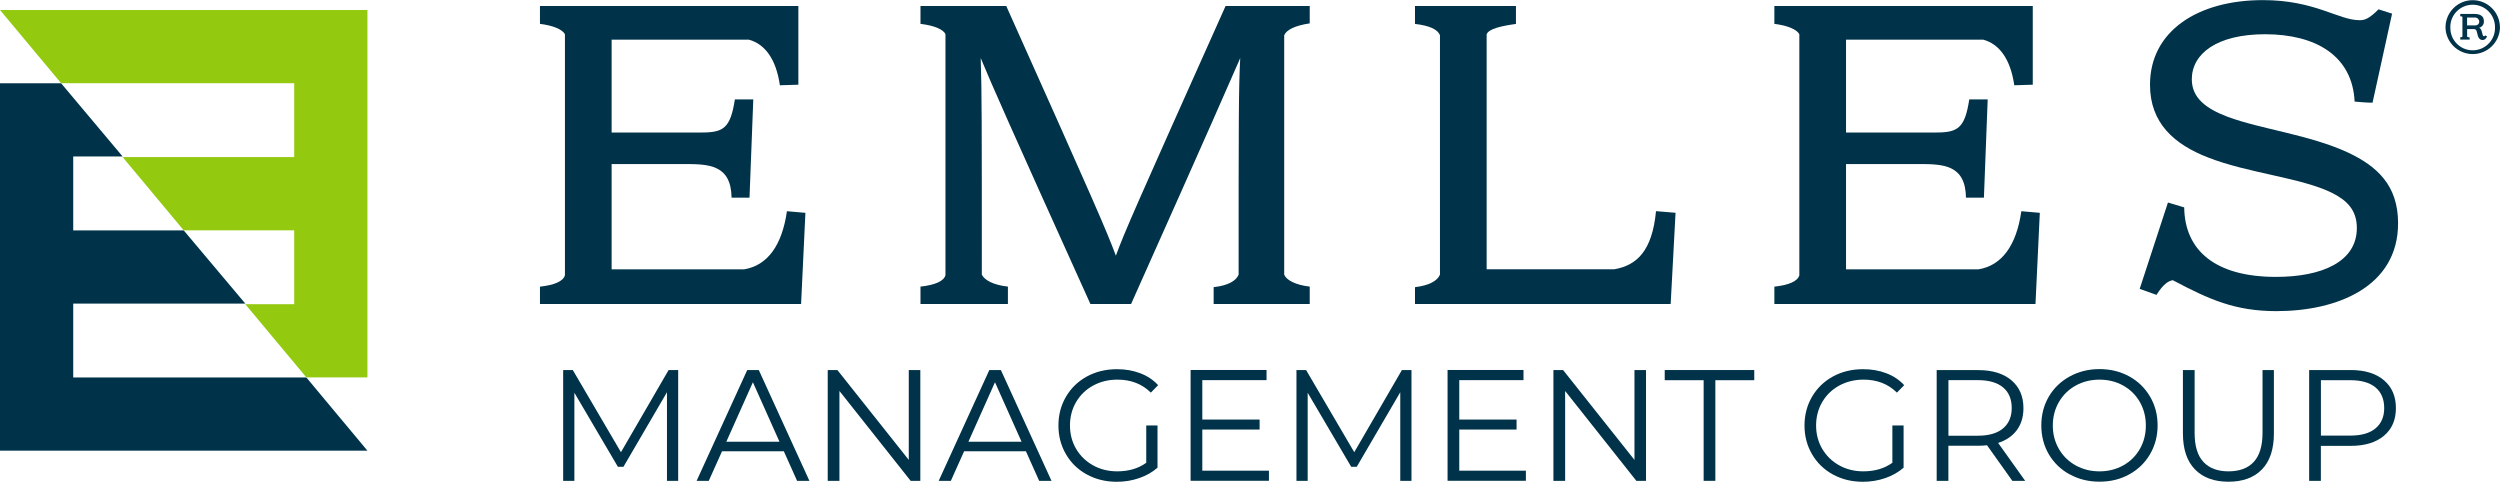 <?xml version="1.0" encoding="UTF-8"?>
<svg id="b" data-name="Layer 2" xmlns="http://www.w3.org/2000/svg" width="450.36" height="86.79" viewBox="0 0 450.36 86.79">
  <g id="c" data-name="Layer 1">
    <polygon points="55.19 68 13.19 68 13.19 54.69 44.19 54.69 33.09 41.5 13.19 41.5 13.19 28.19 22.09 28.19 11.01 15 0 15 0 41.5 0 54.69 0 81.19 66.19 81.19 55.19 68" fill="#003349"/>
    <polygon points="0 1.8 11.01 14.99 53 14.99 53 28.3 22.09 28.3 33.09 41.49 53 41.49 53 54.8 44.19 54.8 55.19 67.99 66.19 67.99 66.19 41.49 66.19 28.3 66.19 1.8 0 1.8" fill="#93c90f"/>
    <path d="M97.27,1.08h46.55v14.18l-3.33.1c-.69-4.79-2.74-7.43-5.57-8.21h-24.74v16.72h16.23c3.91,0,5.18-.78,5.97-5.96h3.32l-.68,17.7h-3.23c-.1-5.97-4.11-6.06-8.61-6.06h-13v18.97h23.86c4.21-.69,6.84-4.3,7.72-10.47l3.33.29-.78,16.43h-47.04v-3.13c2.64-.29,4.2-.98,4.5-2.06V6.16c-.49-.88-2.15-1.57-4.5-1.86V1.08Z" fill="#003349"/>
    <path d="M165.82,54.76v-3.13c2.64-.29,4.21-.98,4.5-2.06V6.16c-.39-.88-2.06-1.57-4.5-1.86V1.08h15.45c16.13,35.99,17.99,40.29,19.75,44.98,1.57-4.3,3.52-8.7,19.76-44.98h15.16v3.13c-2.64.39-4.21,1.17-4.6,2.15v43.12c.39.98,2.05,1.86,4.6,2.15v3.13h-17.31v-3.03c2.54-.29,4.01-1.08,4.5-2.25,0-27.97,0-33.54.29-39.02-2.15,4.89-4.4,10.17-19.66,44.3h-7.33c-15.16-33.54-17.6-39.12-19.76-44.3.2,5.87.2,11.74.2,39.02.49.98,2.06,1.86,4.7,2.15v3.13h-15.75Z" fill="#003349"/>
    <path d="M254.9,54.76v-3.03c2.45-.29,4.01-1.08,4.5-2.25V6.36c-.39-1.08-1.96-1.76-4.5-2.05V1.08h18.19v3.23c-2.74.39-4.89.88-5.28,1.86v42.34h22.98c4.01-.69,6.84-3.23,7.53-10.47l3.52.29-.88,16.43h-46.06Z" fill="#003349"/>
    <path d="M319.64,1.08h46.55v14.18l-3.33.1c-.69-4.79-2.74-7.43-5.57-8.21h-24.74v16.72h16.23c3.91,0,5.18-.78,5.97-5.96h3.32l-.68,17.7h-3.23c-.1-5.97-4.11-6.06-8.61-6.06h-13v18.97h23.86c4.21-.69,6.84-4.3,7.72-10.47l3.33.29-.78,16.43h-47.04v-3.13c2.64-.29,4.21-.98,4.5-2.06V6.16c-.49-.88-2.15-1.57-4.5-1.86V1.08Z" fill="#003349"/>
    <path d="M390.54,36.48l2.93.88c.1,7.82,5.67,12.52,16.53,12.52,8.31,0,14.57-2.74,14.57-8.8,0-3.23-1.76-4.98-4.5-6.35-5.57-2.74-15.06-3.52-22.3-6.36-6.06-2.35-10.46-6.16-10.46-13.1,0-9.68,8.61-15.25,20.34-15.25,9.39,0,13.59,3.62,17.41,3.62.88,0,1.66-.2,3.42-1.96l2.44.78-3.52,16.04c-.98,0-2.15-.1-3.23-.2-.39-8.21-6.94-12.13-16.13-12.13-8.7,0-13.2,3.52-13.2,8.12,0,3.32,2.54,5.28,6.45,6.75,6.06,2.25,14.76,3.23,21.71,6.45,5.18,2.45,9,5.87,9,12.72,0,11.44-10.95,15.84-21.9,15.84-7.43,0-12.03-2.05-18.68-5.57-.69.1-1.66.59-2.94,2.64l-3.03-1.08,5.09-15.55Z" fill="#003349"/>
    <path d="M450.36,4.92c-.05,2.71-2.29,4.87-5,4.82-2.63-.05-4.76-2.16-4.82-4.79,0-2.71,2.18-4.91,4.89-4.92,2.71,0,4.91,2.18,4.92,4.89h0ZM441.42,4.92c-.07,2.22,1.68,4.08,3.9,4.14,2.22.07,4.08-1.68,4.14-3.9,0-.09,0-.19,0-.28,0-2.22-1.79-4.03-4.02-4.03-2.22,0-4.03,1.79-4.03,4.02,0,.02,0,.04,0,.06ZM443.2,7.12v-.39c.24-.04.36-.07.39-.13v-3.57c-.04-.06-.16-.09-.39-.1v-.42h2.55c.95,0,1.71.32,1.71,1.3.04.56-.32,1.06-.86,1.19.68.27.43,1.53.89,1.53.09,0,.14-.04.2-.16l.35.22c-.27.49-.52.62-.81.62-.68,0-.86-.68-.98-1.24-.09-.42-.16-.73-.63-.73h-1.18v1.37c.13.08.29.13.45.13v.39h-1.68ZM445.81,4.59c.46,0,.81-.24.81-.69,0-.4-.32-.73-.73-.74-.03,0-.05,0-.08,0h-1.38v1.42h1.38Z" fill="#003349"/>
    <g>
      <path d="M122.17,66.66v19.96h-2.02v-15.96l-7.84,13.43h-1l-7.84-13.34v15.88h-2.02v-19.96h1.74l8.67,14.79,8.58-14.79h1.74Z" fill="#003349"/>
      <path d="M141.19,81.29h-11.12l-2.39,5.33h-2.19l9.12-19.96h2.08l9.12,19.96h-2.22l-2.39-5.33ZM140.42,79.58l-4.79-10.72-4.79,10.72h9.58Z" fill="#003349"/>
      <path d="M165.79,66.66v19.96h-1.74l-12.83-16.19v16.19h-2.11v-19.96h1.74l12.86,16.19v-16.19h2.08Z" fill="#003349"/>
      <path d="M184.8,81.29h-11.12l-2.39,5.33h-2.19l9.12-19.96h2.08l9.12,19.96h-2.22l-2.39-5.33ZM184.03,79.58l-4.79-10.72-4.79,10.72h9.58Z" fill="#003349"/>
      <path d="M206.5,76.64h2.02v7.61c-.93.82-2.03,1.44-3.31,1.88-1.27.44-2.61.66-4.02.66-2,0-3.79-.44-5.39-1.31-1.6-.87-2.85-2.08-3.76-3.63s-1.37-3.28-1.37-5.2.46-3.65,1.37-5.2,2.17-2.76,3.76-3.63c1.6-.87,3.4-1.31,5.42-1.31,1.52,0,2.92.24,4.19.73,1.27.48,2.35,1.2,3.22,2.15l-1.31,1.34c-1.58-1.56-3.58-2.34-6.02-2.34-1.62,0-3.07.36-4.38,1.07-1.3.71-2.32,1.7-3.06,2.96-.74,1.26-1.11,2.68-1.11,4.23s.37,2.96,1.11,4.22c.74,1.25,1.76,2.24,3.05,2.96,1.29.72,2.75,1.08,4.36,1.08,2.05,0,3.79-.51,5.22-1.54v-6.73Z" fill="#003349"/>
      <path d="M228.59,84.79v1.82h-14.11v-19.96h13.68v1.83h-11.57v7.1h10.32v1.8h-10.32v7.41h12Z" fill="#003349"/>
      <path d="M254.27,66.66v19.96h-2.02v-15.96l-7.84,13.43h-1l-7.84-13.34v15.88h-2.02v-19.96h1.74l8.67,14.79,8.58-14.79h1.74Z" fill="#003349"/>
      <path d="M274.88,84.79v1.82h-14.11v-19.96h13.68v1.83h-11.57v7.1h10.32v1.8h-10.32v7.41h12Z" fill="#003349"/>
      <path d="M296.52,66.66v19.96h-1.74l-12.83-16.19v16.19h-2.11v-19.96h1.74l12.86,16.19v-16.19h2.08Z" fill="#003349"/>
      <path d="M306.9,68.49h-7.01v-1.83h16.13v1.83h-7.01v18.13h-2.11v-18.13Z" fill="#003349"/>
      <path d="M340.9,76.64h2.02v7.61c-.93.82-2.03,1.44-3.31,1.88s-2.61.66-4.02.66c-2,0-3.79-.44-5.39-1.31-1.6-.87-2.85-2.08-3.76-3.63s-1.37-3.28-1.37-5.2.46-3.65,1.37-5.2,2.17-2.76,3.76-3.63c1.6-.87,3.4-1.31,5.42-1.31,1.52,0,2.92.24,4.19.73,1.27.48,2.35,1.2,3.22,2.15l-1.31,1.34c-1.58-1.56-3.58-2.34-6.01-2.34-1.62,0-3.07.36-4.38,1.07-1.3.71-2.32,1.7-3.06,2.96-.74,1.26-1.11,2.68-1.11,4.23s.37,2.96,1.11,4.22c.74,1.25,1.76,2.24,3.05,2.96,1.29.72,2.75,1.08,4.36,1.08,2.05,0,3.79-.51,5.22-1.54v-6.73Z" fill="#003349"/>
      <path d="M362.51,86.62l-4.56-6.41c-.51.06-1.05.09-1.6.09h-5.36v6.33h-2.11v-19.96h7.47c2.55,0,4.54.61,5.99,1.83,1.44,1.22,2.17,2.89,2.17,5.02,0,1.56-.39,2.88-1.18,3.95-.79,1.07-1.92,1.85-3.38,2.32l4.88,6.84h-2.31ZM360.83,77.18c1.04-.87,1.57-2.1,1.57-3.68s-.52-2.86-1.57-3.72c-1.05-.87-2.56-1.3-4.53-1.3h-5.3v10.01h5.3c1.98,0,3.49-.44,4.53-1.31Z" fill="#003349"/>
      <path d="M372.84,85.46c-1.61-.88-2.86-2.1-3.76-3.63-.9-1.54-1.35-3.27-1.35-5.19s.45-3.65,1.35-5.19c.9-1.54,2.16-2.75,3.76-3.63,1.61-.88,3.4-1.33,5.37-1.33s3.76.44,5.35,1.31c1.59.87,2.84,2.09,3.75,3.63s1.37,3.28,1.37,5.2-.46,3.65-1.37,5.2-2.16,2.76-3.75,3.63c-1.59.88-3.37,1.31-5.35,1.31s-3.77-.44-5.37-1.33ZM382.49,83.84c1.27-.71,2.27-1.7,2.99-2.96.72-1.26,1.08-2.67,1.08-4.23s-.36-2.97-1.08-4.23c-.72-1.26-1.72-2.25-2.99-2.96-1.27-.71-2.7-1.07-4.28-1.07s-3.01.36-4.29,1.07c-1.28.71-2.29,1.7-3.02,2.96-.73,1.26-1.1,2.68-1.1,4.23s.37,2.97,1.1,4.23c.73,1.26,1.74,2.25,3.02,2.96s2.71,1.07,4.29,1.07,3-.36,4.28-1.07Z" fill="#003349"/>
      <path d="M395.41,84.56c-1.44-1.48-2.17-3.64-2.17-6.47v-11.43h2.11v11.35c0,2.32.52,4.05,1.57,5.19s2.56,1.71,4.53,1.71,3.52-.57,4.56-1.71,1.57-2.87,1.57-5.19v-11.35h2.05v11.43c0,2.83-.72,4.99-2.15,6.47-1.44,1.48-3.45,2.22-6.03,2.22s-4.6-.74-6.04-2.22Z" fill="#003349"/>
      <path d="M429.44,68.49c1.44,1.22,2.17,2.89,2.17,5.02s-.72,3.8-2.17,5c-1.44,1.21-3.44,1.81-5.99,1.81h-5.36v6.3h-2.11v-19.96h7.47c2.55,0,4.54.61,5.99,1.83ZM427.93,77.17c1.04-.86,1.57-2.08,1.57-3.66s-.52-2.86-1.57-3.72c-1.05-.87-2.56-1.3-4.53-1.3h-5.3v9.98h5.3c1.98,0,3.49-.43,4.53-1.3Z" fill="#003349"/>
    </g>
  </g>
</svg>